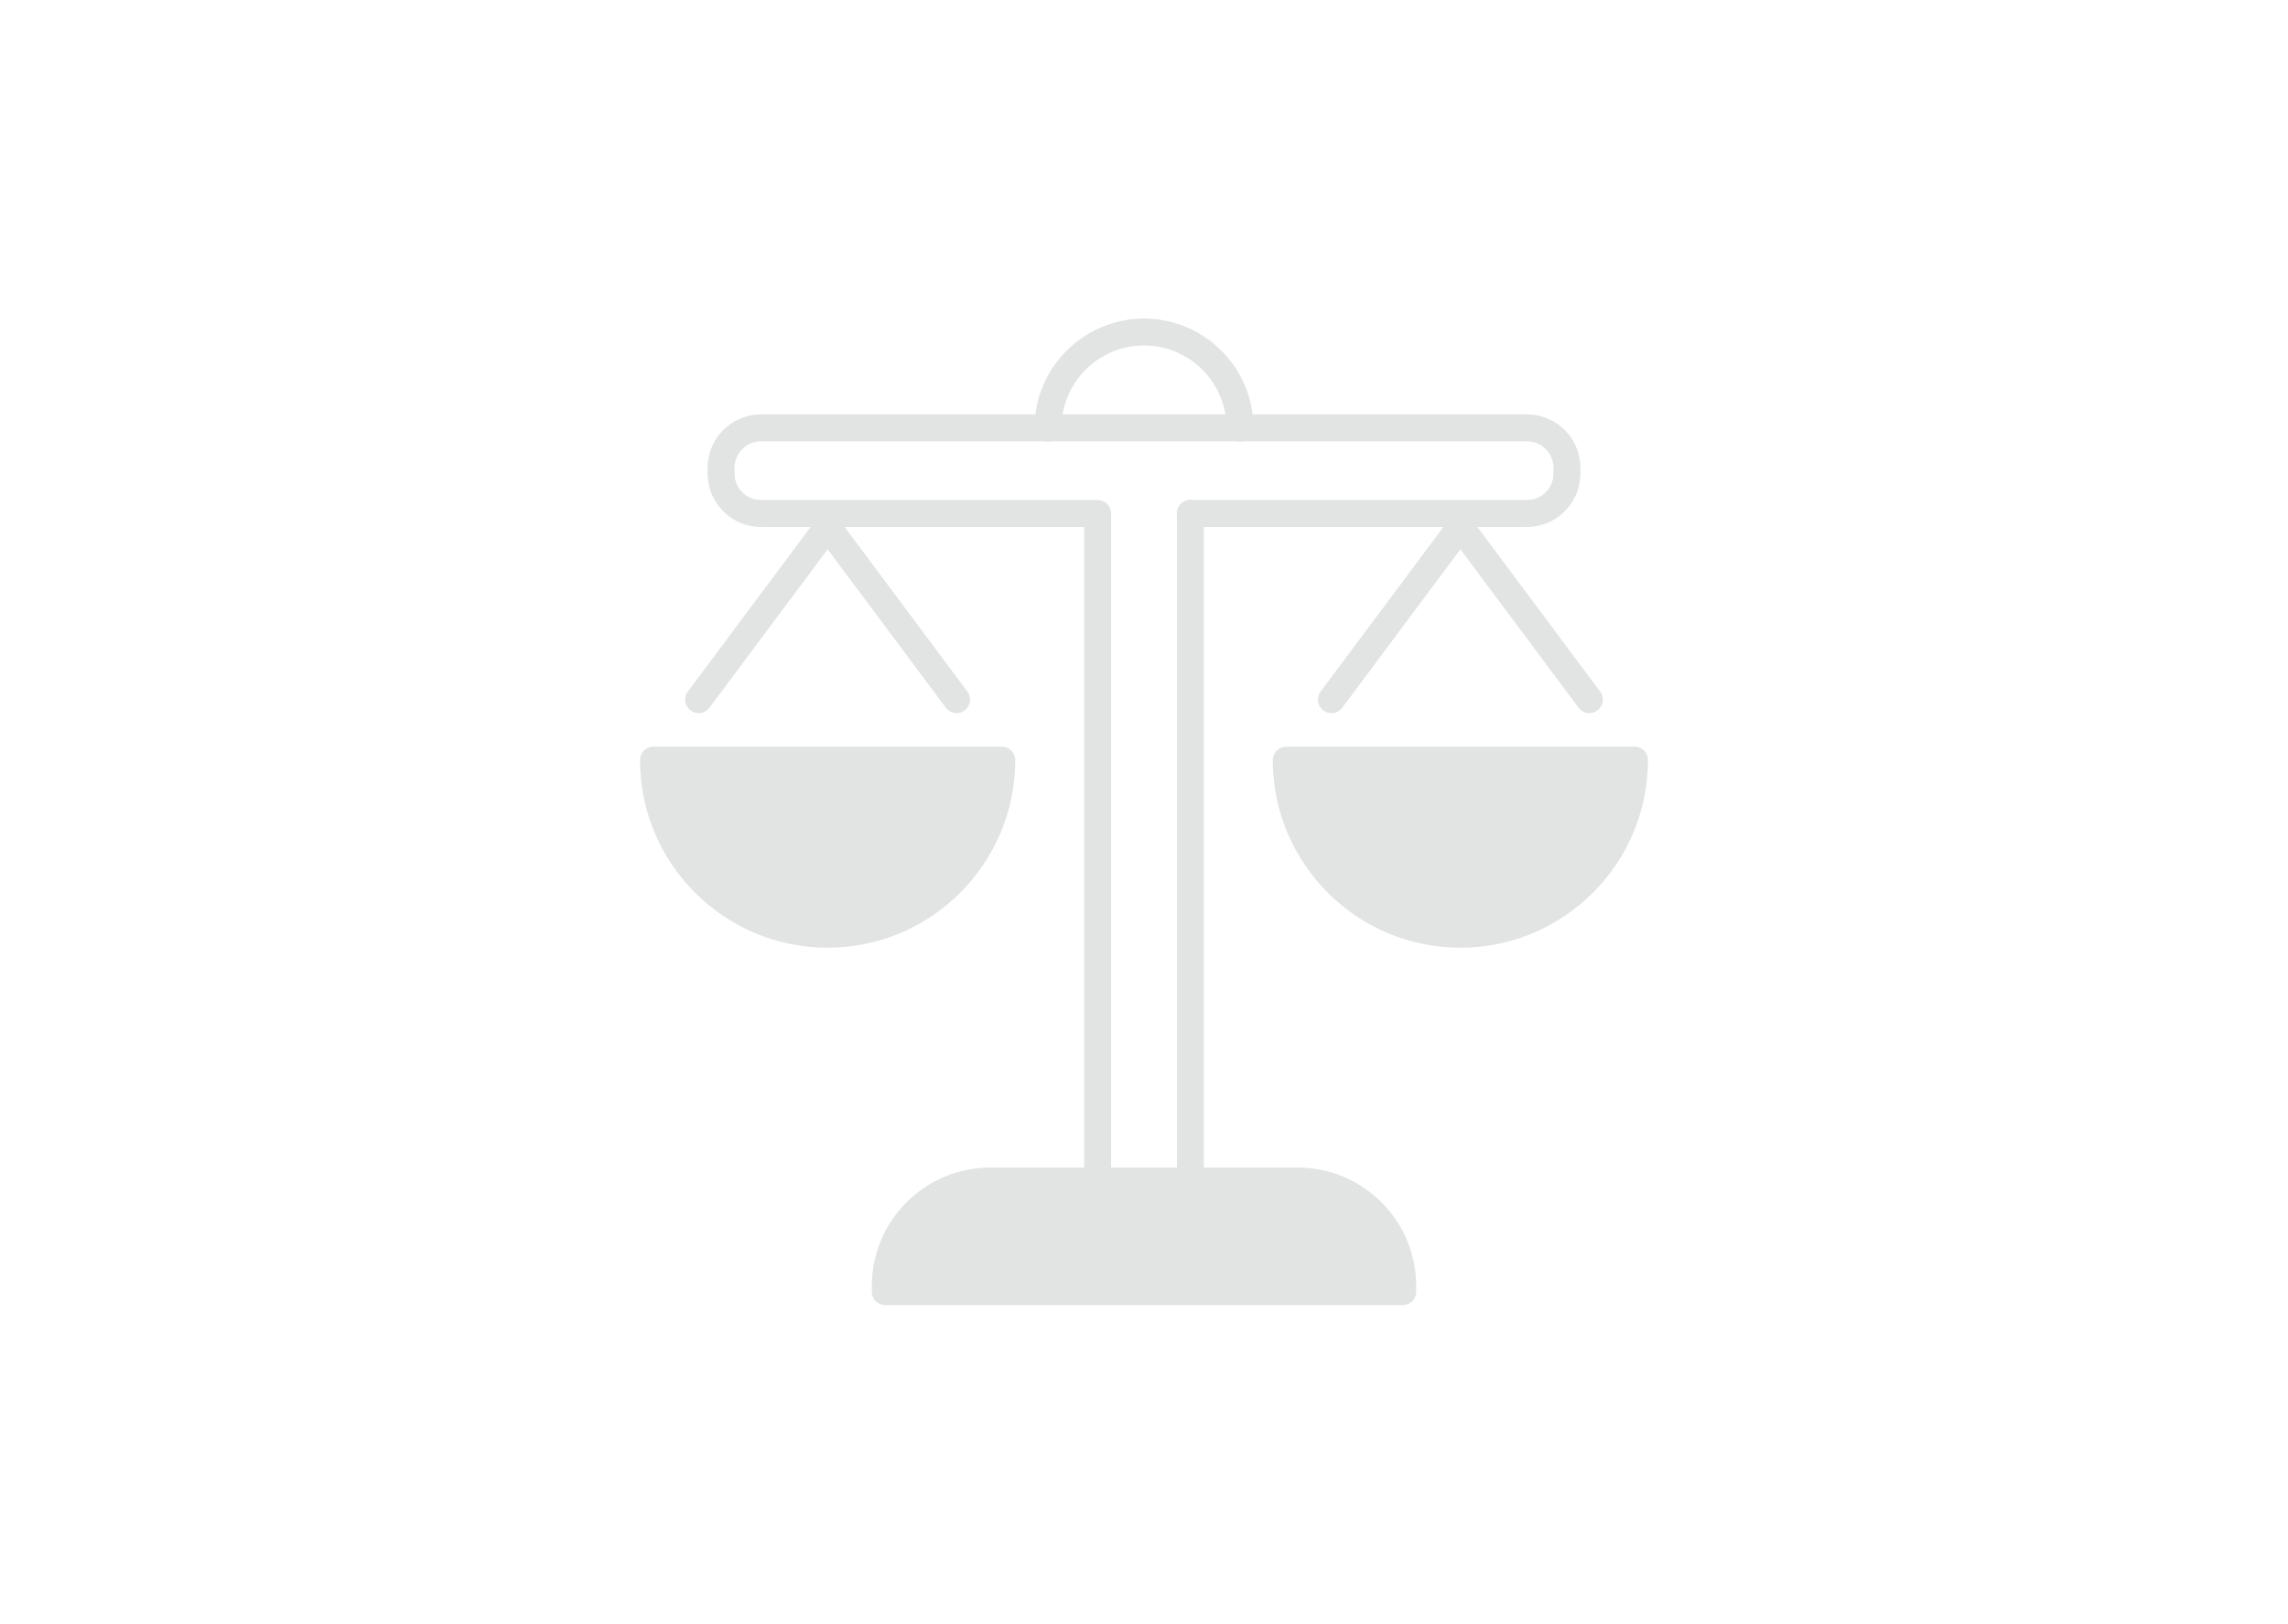 <?xml version="1.0" encoding="UTF-8"?>
<svg id="Ayırma_Modu" data-name="Ayırma Modu" xmlns="http://www.w3.org/2000/svg" viewBox="0 0 635.7 451.26">
    <defs>
        <style>
            .cls-1 {
            fill: #e2e3e3;
            }

            .cls-2 {
            fill: none;
            stroke: #e2e3e3;
            stroke-miterlimit: 10;
            }
        </style>
    </defs>
    <g>
        <path class="cls-1" d="M360.57,328.24h-85.45c-16.1,0-29.15,13.05-29.15,29.15v1.59h143.75v-1.59c0-16.1-13.05-29.15-29.16-29.15Z"/>
        <path class="cls-1" d="M389.73,362.72h-143.75c-2.07,0-3.75-1.67-3.75-3.74v-1.59c0-18.14,14.76-32.89,32.9-32.89h85.45c18.14,0,32.89,14.75,32.89,32.89v1.59c0,2.07-1.67,3.74-3.74,3.74ZM249.81,355.24h136.09c-1.1-13.01-12.04-23.26-25.32-23.26h-85.45c-13.29,0-24.23,10.25-25.32,23.26Z"/>
        <g>
            <path class="cls-1" d="M330.74,331.98c-2.07,0-3.74-1.67-3.74-3.74v-185.57c0-2.07,1.67-3.74,3.74-3.74s3.74,1.67,3.74,3.74v185.57c0,2.07-1.67,3.74-3.74,3.74Z"/>
            <path class="cls-1" d="M304.97,331.98c-2.07,0-3.75-1.67-3.75-3.74v-185.41c0-2.07,1.67-3.74,3.75-3.74s3.74,1.67,3.74,3.74v185.41c0,2.07-1.67,3.74-3.74,3.74Z"/>
        </g>
        <path class="cls-1" d="M424.25,146.46h-93.55c-2.07,0-3.74-1.67-3.74-3.74s1.67-3.74,3.74-3.74h93.55c4.06,0,7.37-3.3,7.37-7.37v-1.59c0-4.06-3.3-7.37-7.37-7.37h-212.8c-4.06,0-7.37,3.3-7.37,7.37v1.59c0,4.06,3.3,7.37,7.37,7.37h93.48c2.07,0,3.74,1.67,3.74,3.74s-1.67,3.74-3.74,3.74h-93.48c-8.19,0-14.85-6.66-14.85-14.85v-1.59c0-8.19,6.66-14.85,14.85-14.85h212.8c8.19,0,14.85,6.66,14.85,14.85v1.59c0,8.18-6.66,14.85-14.85,14.85Z"/>
        <path class="cls-1" d="M344.53,122.7c-2.07,0-3.74-1.67-3.74-3.74,0-12.65-10.29-22.94-22.94-22.94s-22.93,10.29-22.93,22.94c0,2.07-1.67,3.74-3.75,3.74s-3.74-1.67-3.74-3.74c0-16.77,13.65-30.42,30.42-30.42s30.42,13.65,30.42,30.42c0,2.07-1.67,3.74-3.74,3.74Z"/>
        <g>
            <path class="cls-1" d="M278.33,211.27c0,26.72-21.66,48.38-48.38,48.38s-48.38-21.66-48.38-48.38h96.76Z"/>
            <path class="cls-1" d="M229.95,263.39c-28.74,0-52.12-23.38-52.12-52.12,0-2.07,1.67-3.75,3.75-3.75h96.76c2.07,0,3.74,1.68,3.74,3.75,0,28.73-23.38,52.12-52.12,52.12ZM185.47,215.01c1.91,22.87,21.13,40.9,44.48,40.9s42.58-18.03,44.48-40.9h-88.96Z"/>
            <path class="cls-1" d="M194.11,198.19c-.78,0-1.56-.24-2.23-.74-1.66-1.23-2-3.58-.77-5.24l35.84-48.06c1.24-1.65,3.59-2,5.24-.76,1.66,1.23,2,3.58.77,5.24l-35.84,48.06c-.74.98-1.86,1.5-3,1.5Z"/>
            <path class="cls-1" d="M265.79,198.19c-1.14,0-2.27-.52-3-1.5l-35.84-48.06c-1.23-1.66-.89-4,.76-5.24,1.65-1.24,4-.9,5.24.76l35.84,48.06c1.23,1.65.89,4-.77,5.24-.67.5-1.45.74-2.23.74Z"/>
            <path class="cls-1" d="M454.14,211.27c0,26.72-21.66,48.38-48.38,48.38s-48.38-21.66-48.38-48.38h96.76Z"/>
            <path class="cls-1" d="M405.75,263.39c-28.74,0-52.12-23.38-52.12-52.12,0-2.07,1.67-3.75,3.74-3.75h96.76c2.07,0,3.74,1.68,3.74,3.75,0,28.73-23.38,52.12-52.12,52.12ZM361.27,215.01c1.91,22.87,21.13,40.9,44.48,40.9s42.58-18.03,44.49-40.9h-88.97Z"/>
            <path class="cls-1" d="M369.92,198.19c-.78,0-1.56-.24-2.24-.74-1.66-1.23-2-3.58-.76-5.24l35.84-48.06c1.24-1.66,3.59-2,5.24-.76,1.66,1.23,2,3.58.77,5.24l-35.84,48.06c-.73.98-1.86,1.5-3,1.5Z"/>
            <path class="cls-1" d="M441.59,198.19c-1.14,0-2.27-.52-3-1.5l-35.84-48.06c-1.23-1.66-.89-4,.76-5.24,1.65-1.24,4-.9,5.24.76l35.84,48.06c1.23,1.65.89,4-.76,5.24-.67.5-1.46.74-2.24.74Z"/>
        </g>
    </g>
</svg>